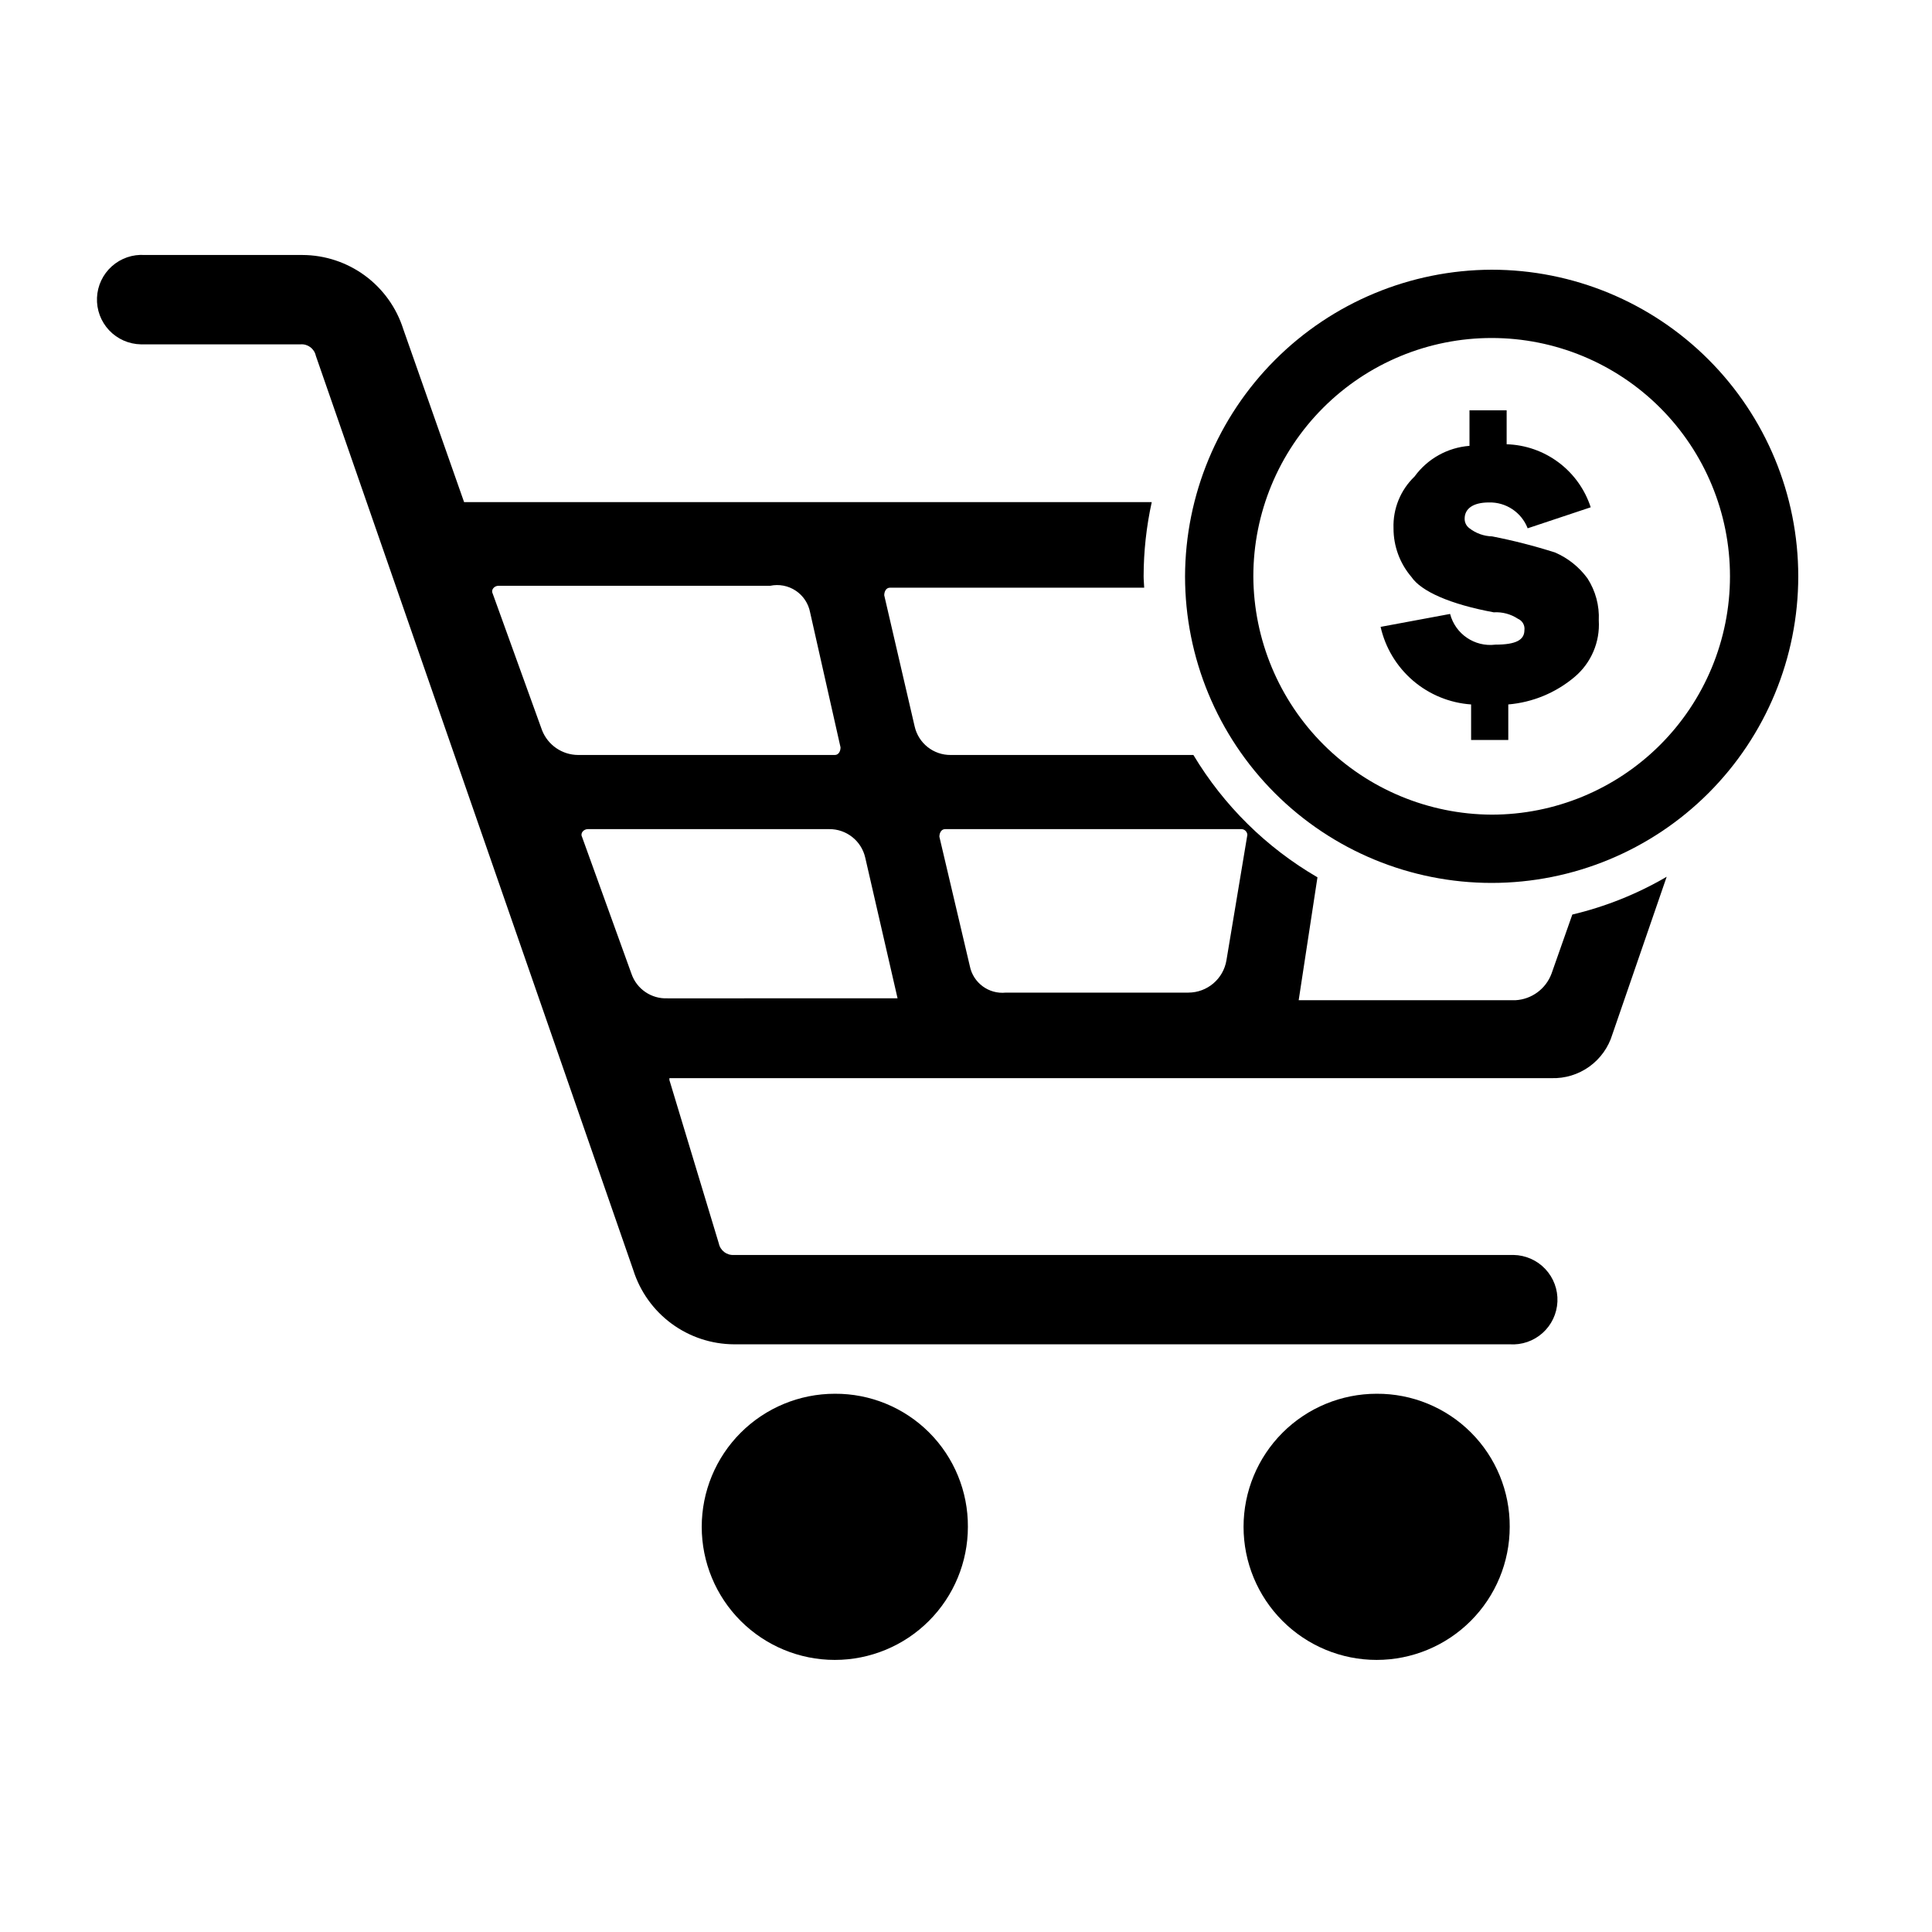 <?xml version="1.0" encoding="UTF-8"?>
<!-- Uploaded to: ICON Repo, www.svgrepo.com, Generator: ICON Repo Mixer Tools -->
<svg fill="#000000" width="800px" height="800px" version="1.1" viewBox="144 144 512 512" xmlns="http://www.w3.org/2000/svg">
 <g>
  <path d="m365.23 513.36c-9.352 0-18.32 3.715-24.938 10.328-6.613 6.613-10.328 15.586-10.328 24.938 0 9.355 3.715 18.324 10.328 24.938 6.617 6.613 15.586 10.332 24.938 10.332 9.355 0 18.324-3.719 24.938-10.332 6.613-6.613 10.332-15.582 10.332-24.938 0.055-9.371-3.641-18.375-10.266-25-6.629-6.625-15.633-10.324-25.004-10.266z"/>
  <path d="m508.82 513.36c-9.352 0-18.324 3.715-24.938 10.328-6.613 6.613-10.328 15.586-10.328 24.938 0 9.355 3.715 18.324 10.328 24.938 6.613 6.613 15.586 10.332 24.938 10.332 9.355 0 18.324-3.719 24.938-10.332 6.613-6.613 10.332-15.582 10.332-24.938 0.055-9.371-3.641-18.375-10.266-25-6.629-6.625-15.633-10.324-25.004-10.266z"/>
  <path d="m560.68 386.37-5.508 15.648c-1.5 4.047-5.262 6.82-9.574 7.051h-57.434l4.977-32.574c-13.523-7.856-24.836-19.008-32.879-32.418h-64.293c-4.574 0.051-8.559-3.098-9.574-7.555l-8.062-34.762c0-1.008 0.504-2.016 1.512-2.016h67.379c-0.031-1.008-0.152-1.996-0.152-3.012v-0.004c0.012-6.609 0.734-13.199 2.152-19.656h-182.23l-16.121-45.848c-1.797-5.68-5.352-10.645-10.148-14.176-4.801-3.531-10.594-5.449-16.555-5.473h-41.816c-3.188-0.219-6.328 0.859-8.711 2.992-2.383 2.133-3.805 5.137-3.938 8.328-0.137 3.195 1.023 6.309 3.215 8.637 2.191 2.324 5.231 3.668 8.426 3.723h42.32c1.91-0.145 3.633 1.148 4.031 3.023l84.137 242.33c1.797 5.68 5.348 10.645 10.148 14.176 4.797 3.531 10.594 5.445 16.555 5.473h205.55c3.188 0.215 6.328-0.863 8.711-2.996 2.383-2.129 3.801-5.133 3.938-8.328 0.137-3.191-1.023-6.305-3.215-8.633-2.191-2.328-5.231-3.668-8.43-3.723h-206.56 0.004c-1.91 0.141-3.633-1.148-4.031-3.023l-13.102-43.328v-0.504h233.77c3.586 0.109 7.109-0.969 10.023-3.062 2.914-2.094 5.055-5.09 6.098-8.523l14.395-41.781v-0.004c-7.793 4.555-16.223 7.93-25.008 10.016zm-273.03-48.84-13.098-36.273c-0.504-1.008 0.504-2.016 1.512-2.016h72.043c2.34-0.496 4.785-0.027 6.773 1.297 1.992 1.328 3.363 3.402 3.809 5.754l8.062 35.77c0 1.008-0.504 2.016-1.512 2.016h-68.016c-4.231-0.016-8.023-2.609-9.574-6.547zm33.25 71.039 0.004-0.004c-4.297 0.195-8.199-2.477-9.574-6.547l-13.098-36.273c-0.504-1.008 0.504-2.016 1.512-2.016l63.98-0.004c4.574-0.047 8.562 3.102 9.574 7.559l8.566 37.281zm148.12-10.078c-0.82 4.93-5.078 8.547-10.074 8.562h-48.367c-4.535 0.477-8.684-2.578-9.57-7.051l-8.062-34.258c0-1.008 0.504-2.016 1.512-2.016l78.594-0.004c0.812 0.051 1.465 0.699 1.512 1.512z"/>
  <path d="m458.05 296.73c0 21.551 8.562 42.219 23.801 57.457 15.238 15.238 35.902 23.797 57.453 23.797s42.219-8.559 57.457-23.797c15.238-15.238 23.797-35.906 23.797-57.457 0-21.551-8.559-42.215-23.797-57.453-15.238-15.238-35.906-23.801-57.457-23.801-21.527 0.07-42.156 8.652-57.379 23.875s-23.805 35.852-23.875 57.379zm18.098 0c0-16.75 6.652-32.812 18.5-44.656 11.844-11.848 27.906-18.5 44.656-18.5s32.816 6.652 44.66 18.5c11.844 11.844 18.5 27.906 18.5 44.656s-6.656 32.816-18.5 44.66-27.91 18.5-44.66 18.5c-16.727-0.078-32.746-6.754-44.574-18.582-11.828-11.828-18.508-27.852-18.582-44.578z"/>
  <path d="m533.43 262.16v-9.422h9.848v8.992l0.004 0.004c4.981 0.148 9.793 1.836 13.781 4.828 3.984 2.988 6.953 7.137 8.492 11.875l-16.707 5.566v0.004c-1.633-4.231-5.746-6.973-10.277-6.852-4.281 0-6.422 1.715-6.422 4.281-0.027 1.016 0.453 1.98 1.281 2.57 1.719 1.336 3.82 2.086 5.996 2.141 5.648 1.102 11.227 2.531 16.707 4.281 3.414 1.484 6.371 3.848 8.566 6.852 2.137 3.309 3.184 7.203 2.996 11.137 0.355 5.731-2.027 11.293-6.422 14.992-4.961 4.184-11.098 6.731-17.562 7.277v9.422h-9.852v-9.422c-5.676-0.395-11.074-2.606-15.395-6.309-4.32-3.703-7.332-8.699-8.59-14.25l18.418-3.426c1.395 5.332 6.519 8.812 11.988 8.137 5.566 0 7.707-1.285 7.707-3.856h0.004c0.16-1.27-0.539-2.492-1.715-2.996-1.898-1.254-4.152-1.852-6.422-1.715-11.562-2.141-19.277-5.566-21.844-9.422l-0.004 0.004c-3.047-3.586-4.719-8.141-4.707-12.848-0.184-5.156 1.844-10.141 5.566-13.711 3.426-4.715 8.75-7.691 14.562-8.137z"/>
 </g>
</svg>
